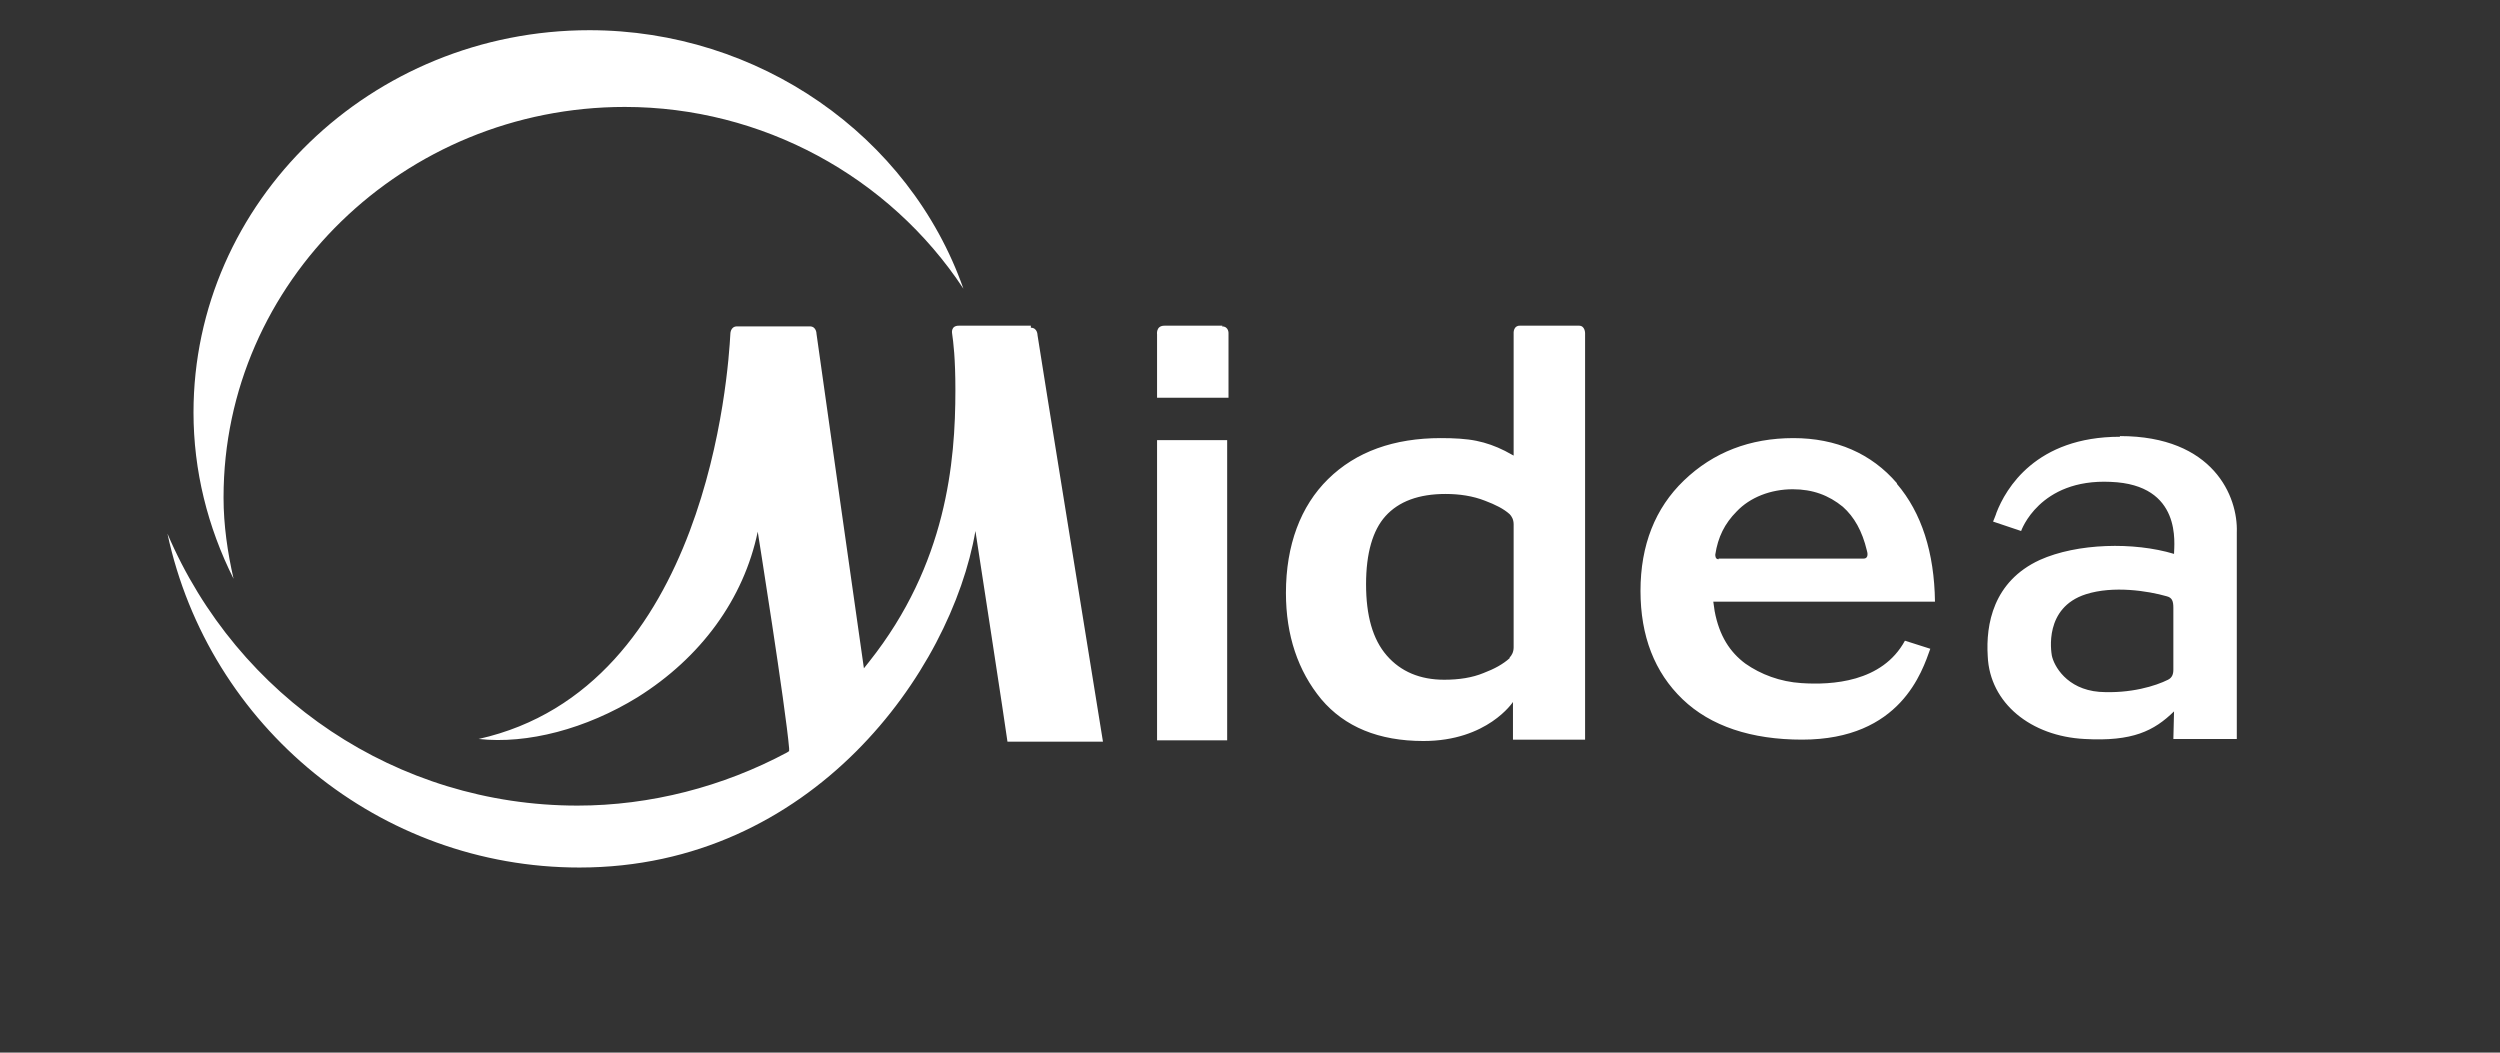 <?xml version="1.0" encoding="UTF-8"?>
<svg xmlns="http://www.w3.org/2000/svg" id="uuid-578cb4c8-03bb-4fea-8a78-900d16b7cd92" data-name="Vrstva 1" width="209" height="88" viewBox="0 0 209 88">
  <rect x="0" y="0" width="209" height="88" fill="#333333" stroke="none"/>
  <path d="M96.73,36.794v25.096h5.861v-25.096h-5.861ZM86.179,27.228h-6.029c-.67,0-.558.619-.558.619.112.788.279,2.082.279,4.783,0,5.965-.726,14.518-7.201,22.677l-.447.563s-3.908-27.46-3.963-27.966c0,0,0-.619-.558-.619h-6.085c-.558,0-.558.619-.558.619-.168,3.151-1.898,29.598-21.045,33.874,4.075.45,8.988-.844,13.286-3.489,5.303-3.32,8.876-8.215,10.048-13.842,0,0,2.345,14.743,2.624,18.119v.225l-.168.112c-5.359,2.87-11.444,4.445-17.528,4.445-15.072,0-28.414-9.003-34.276-22.733,3.461,16.149,17.752,27.91,34.443,27.91,19.482,0,31.093-16.431,33.103-28.135,0,0,2.624,17.05,2.679,17.613h7.983c-.112-.732-5.415-33.481-5.471-33.987,0,0,0-.619-.558-.619v-.169ZM18.689,41.577c0-18.006,15.072-32.637,33.55-32.637,11.444,0,22.106,5.796,28.302,15.193-4.522-12.83-17.138-21.608-31.261-21.608-18.254,0-33.103,14.349-33.103,31.961,0,4.839,1.172,9.566,3.349,13.899-.502-2.194-.837-4.502-.837-6.752v-.056ZM158.582,40.395c-2.122-2.476-5.08-3.77-8.653-3.77-3.628,0-6.698,1.182-9.155,3.545-2.4,2.307-3.629,5.402-3.629,9.228,0,3.77,1.173,6.809,3.518,9.059,2.345,2.251,5.75,3.376,9.992,3.376,8.262,0,10.048-5.74,10.718-7.596l-2.121-.675c-1.898,3.489-6.141,3.714-8.652,3.545-1.787-.112-3.406-.731-4.69-1.632-1.284-.957-2.177-2.307-2.567-4.389l-.112-.788h18.533c-.056-4.108-1.117-7.428-3.182-9.847v-.056ZM143.678,46.754c-.28,0-.28-.281-.28-.394.224-1.463.782-2.588,1.786-3.601,1.117-1.182,2.848-1.857,4.69-1.857,1.675,0,3.014.506,4.186,1.463.95.844,1.62,2.026,2.01,3.658.055.169.167.675-.279.675h-12.113v.056ZM177.227,36.513c-7.033,0-9.546,4.333-10.327,6.359,0,.056-.279.732-.279.732l2.344.788s1.508-4.389,7.48-4.108c6.029.225,5.304,5.233,5.304,6.021-3.349-1.013-8.094-.9-11.22.506-3.908,1.801-4.522,5.402-4.355,8.047.168,3.939,3.629,6.696,8.095,6.921,4.019.225,5.805-.675,7.48-2.307l-.056,2.307h5.303v-17.275c.111-2.982-1.953-8.047-9.769-8.047v.056ZM181.693,55.982c0,.394-.111.675-.446.844-1.006.506-3.126,1.182-5.751,1.013-2.735-.225-3.796-2.195-3.963-3.039-.056-.338-.669-3.995,2.847-5.121,2.289-.732,5.191-.281,6.755.169.447.112.558.394.558.957v5.233-.056ZM102.201,27.228h-4.857c-.726,0-.614.732-.614.732v5.289h5.973v-5.346s.056-.619-.558-.619l.056-.056ZM132.01,27.228h-4.968c-.502,0-.502.563-.502.563v10.297l-.726-.394c-.782-.394-1.563-.675-2.4-.844-.838-.169-1.843-.225-2.959-.225-3.908,0-7.09,1.125-9.434,3.433-2.289,2.251-3.517,5.514-3.517,9.51,0,3.545,1.005,6.527,2.959,8.891,1.953,2.307,4.8,3.489,8.54,3.489,5.359,0,7.481-3.264,7.481-3.264v3.151h6.029V27.847s0-.619-.503-.619ZM126.205,55.025c-.559.506-1.284.9-2.177,1.238-.95.394-2.066.563-3.294.563-2.01,0-3.629-.675-4.801-2.026-1.172-1.35-1.73-3.32-1.73-5.965,0-2.588.558-4.502,1.619-5.683,1.116-1.238,2.791-1.857,5.024-1.857,1.172,0,2.288.169,3.293.563.893.338,1.563.675,2.066,1.125.167.169.335.45.335.844v10.297c0,.394-.168.675-.335.844v.056Z" style="fill: #fff;"></path>
</svg>
